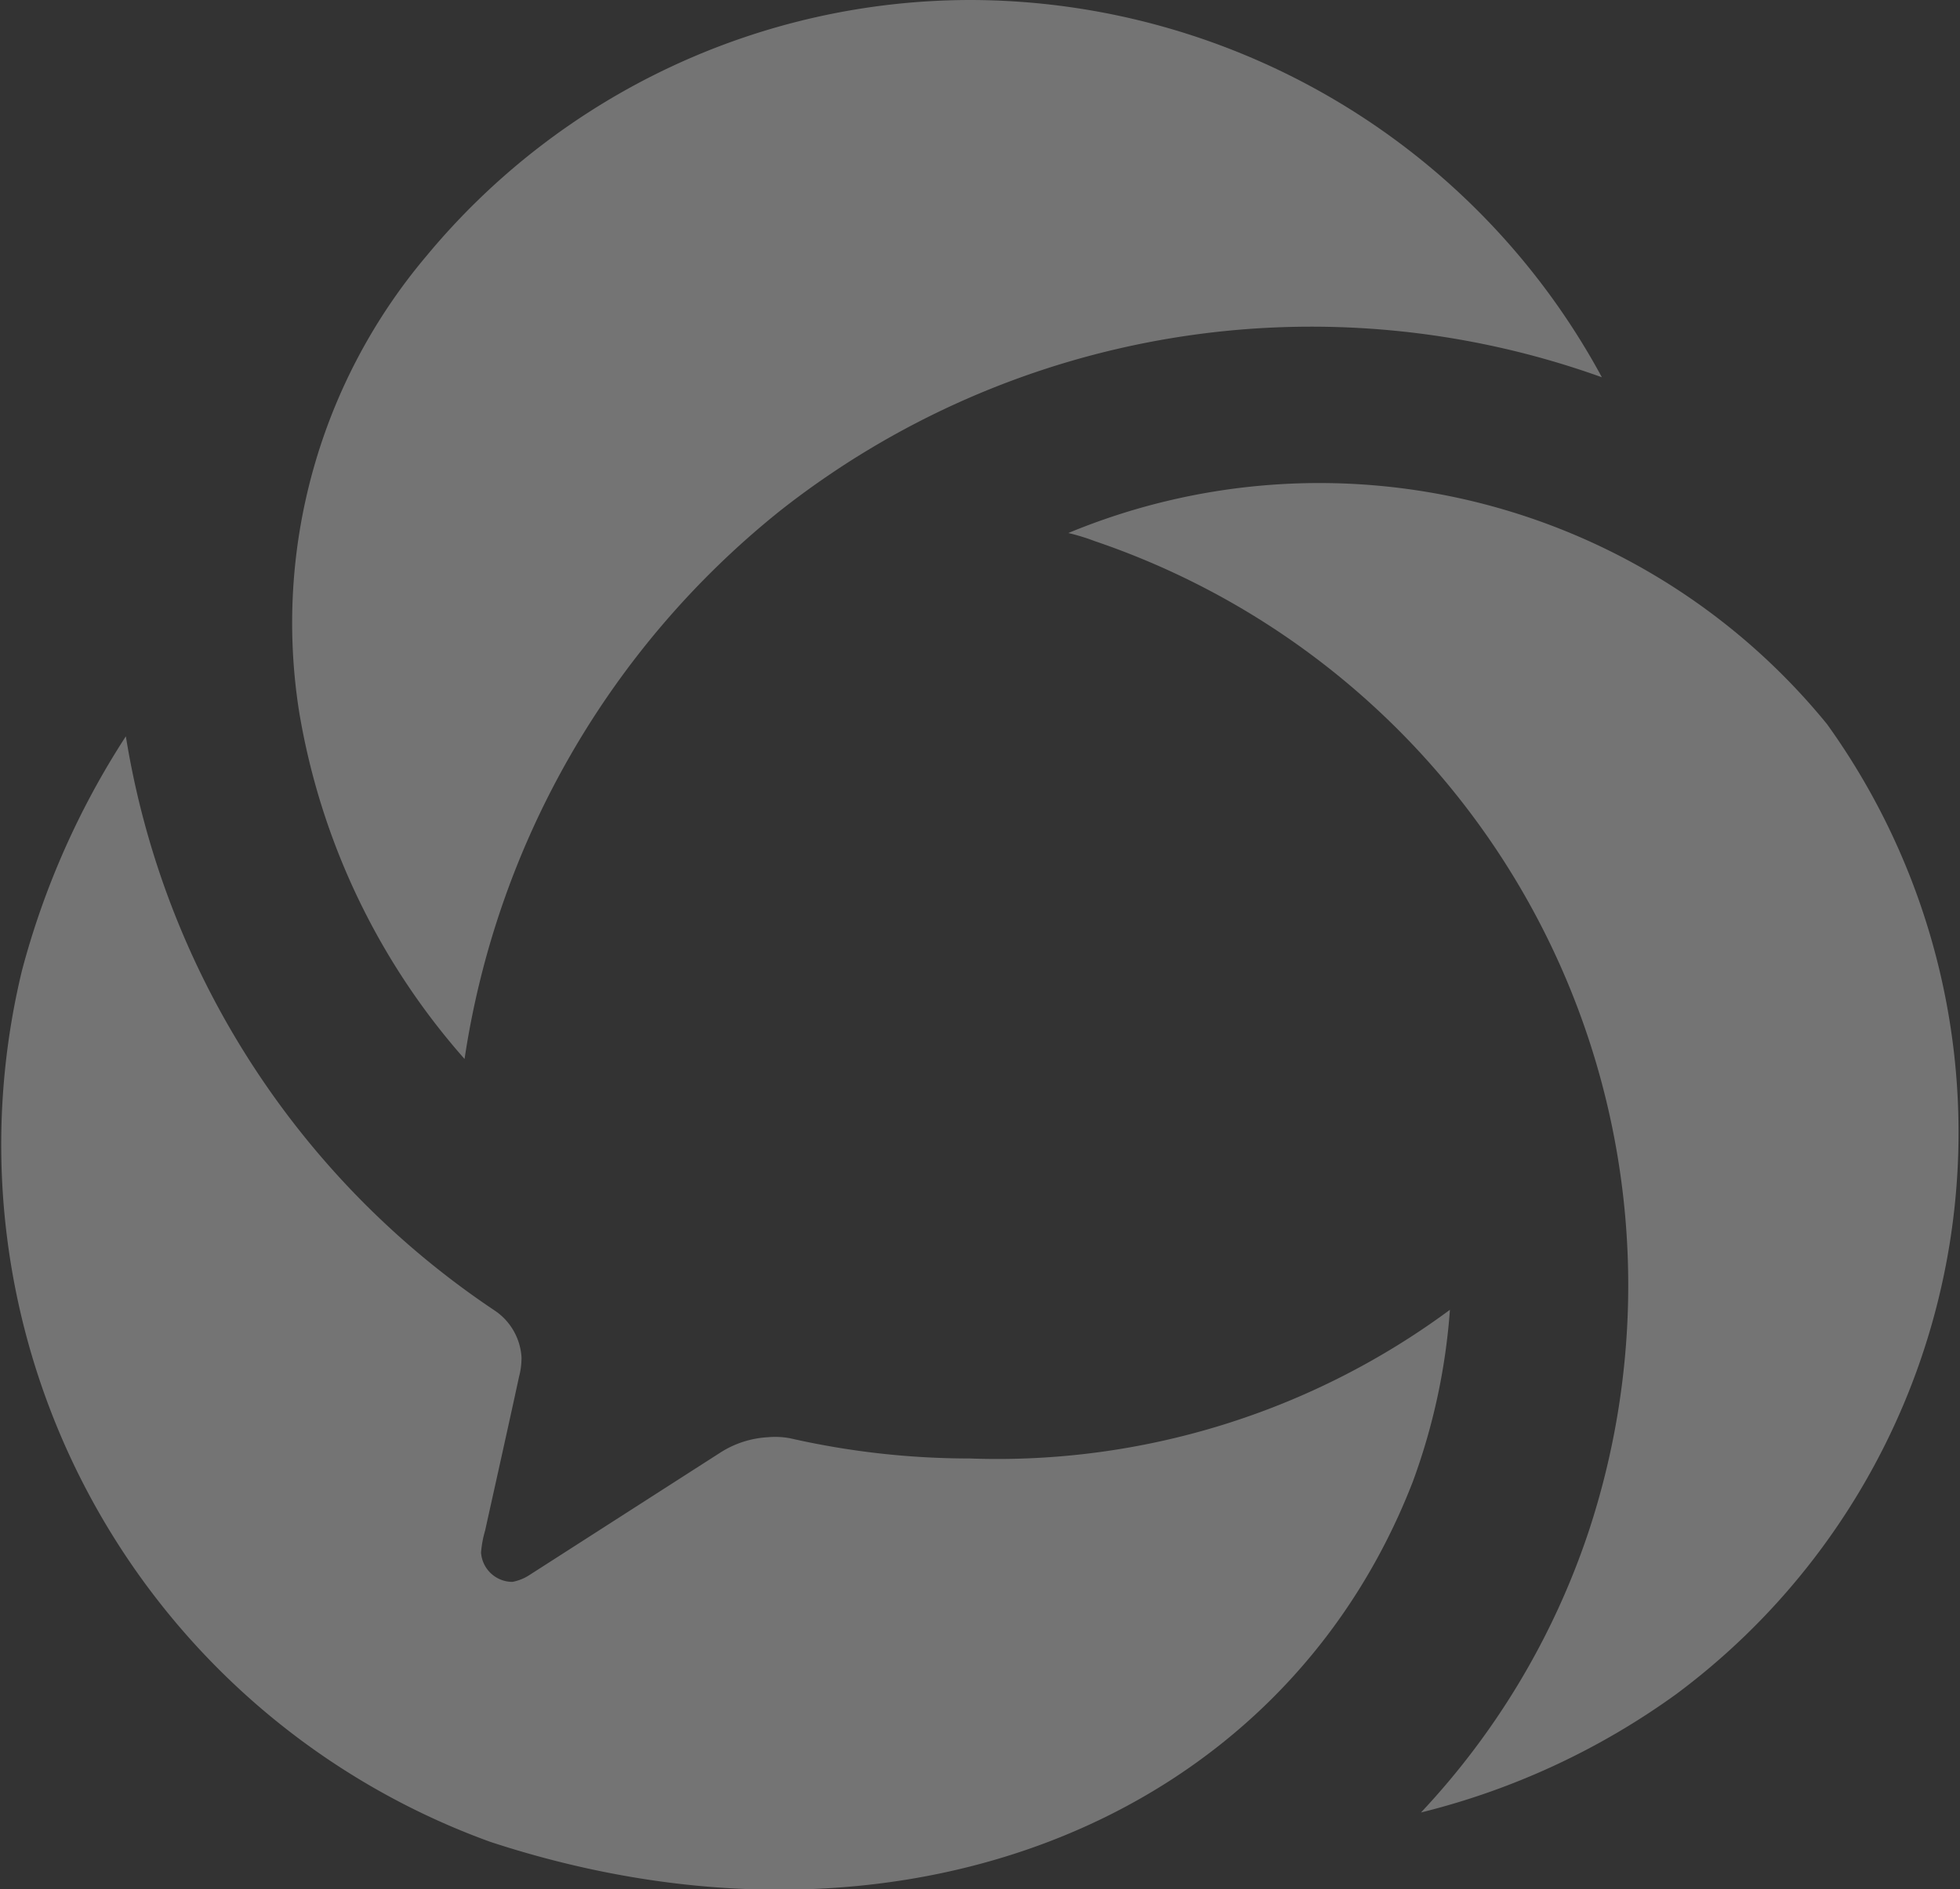 <svg xmlns="http://www.w3.org/2000/svg" width="19.374" height="18.68" viewBox="0 0 19.374 18.68">
  <rect x="0" y="0" width="19.374" height="18.68" fill="#333333" stroke="none"/>
  <defs>
    <style>
      .cls-1 {
        fill: #fff;
        fill-rule: evenodd;
        opacity: 0.32;
      }
    </style>
  </defs>
  <path id="形状_15" data-name="形状 15" class="cls-1" d="M373.507,7858.19a7.291,7.291,0,0,1-2.523,1.17,7.535,7.535,0,0,0,1.658-2.78,7.769,7.769,0,0,0-4.883-9.79,2.038,2.038,0,0,0-.261-0.08,6.475,6.475,0,0,1,7.5,1.89A6.92,6.92,0,0,1,373.507,7858.19Zm-8.858-11.7a8.571,8.571,0,0,0-3.119,5.42,6.893,6.893,0,0,1-1.633-3.42,5.621,5.621,0,0,1,1.257-4.52,6.988,6.988,0,0,1,5.381-2.53,7.11,7.11,0,0,1,6.237,3.73A8.488,8.488,0,0,0,364.649,7846.49Zm-2.817,7.91a0.6,0.6,0,0,1,.261.46,0.716,0.716,0,0,1-.024.19c-0.123.57-.327,1.48-0.335,1.52a1.064,1.064,0,0,0-.041.22,0.311,0.311,0,0,0,.31.29,0.465,0.465,0,0,0,.172-0.07l1.886-1.21a0.969,0.969,0,0,1,.465-0.15,0.805,0.805,0,0,1,.221.01,8.01,8.01,0,0,0,1.779.2,7.521,7.521,0,0,0,4.744-1.47,6.2,6.2,0,0,1-.367,1.7c-1.315,3.39-5.128,4.87-9.12,3.56a7.332,7.332,0,0,1-4.629-8.61,8.019,8.019,0,0,1,1.028-2.32A8.442,8.442,0,0,0,361.832,7854.4Z" transform="translate(-356.938 -7841.44)"/>
</svg>
